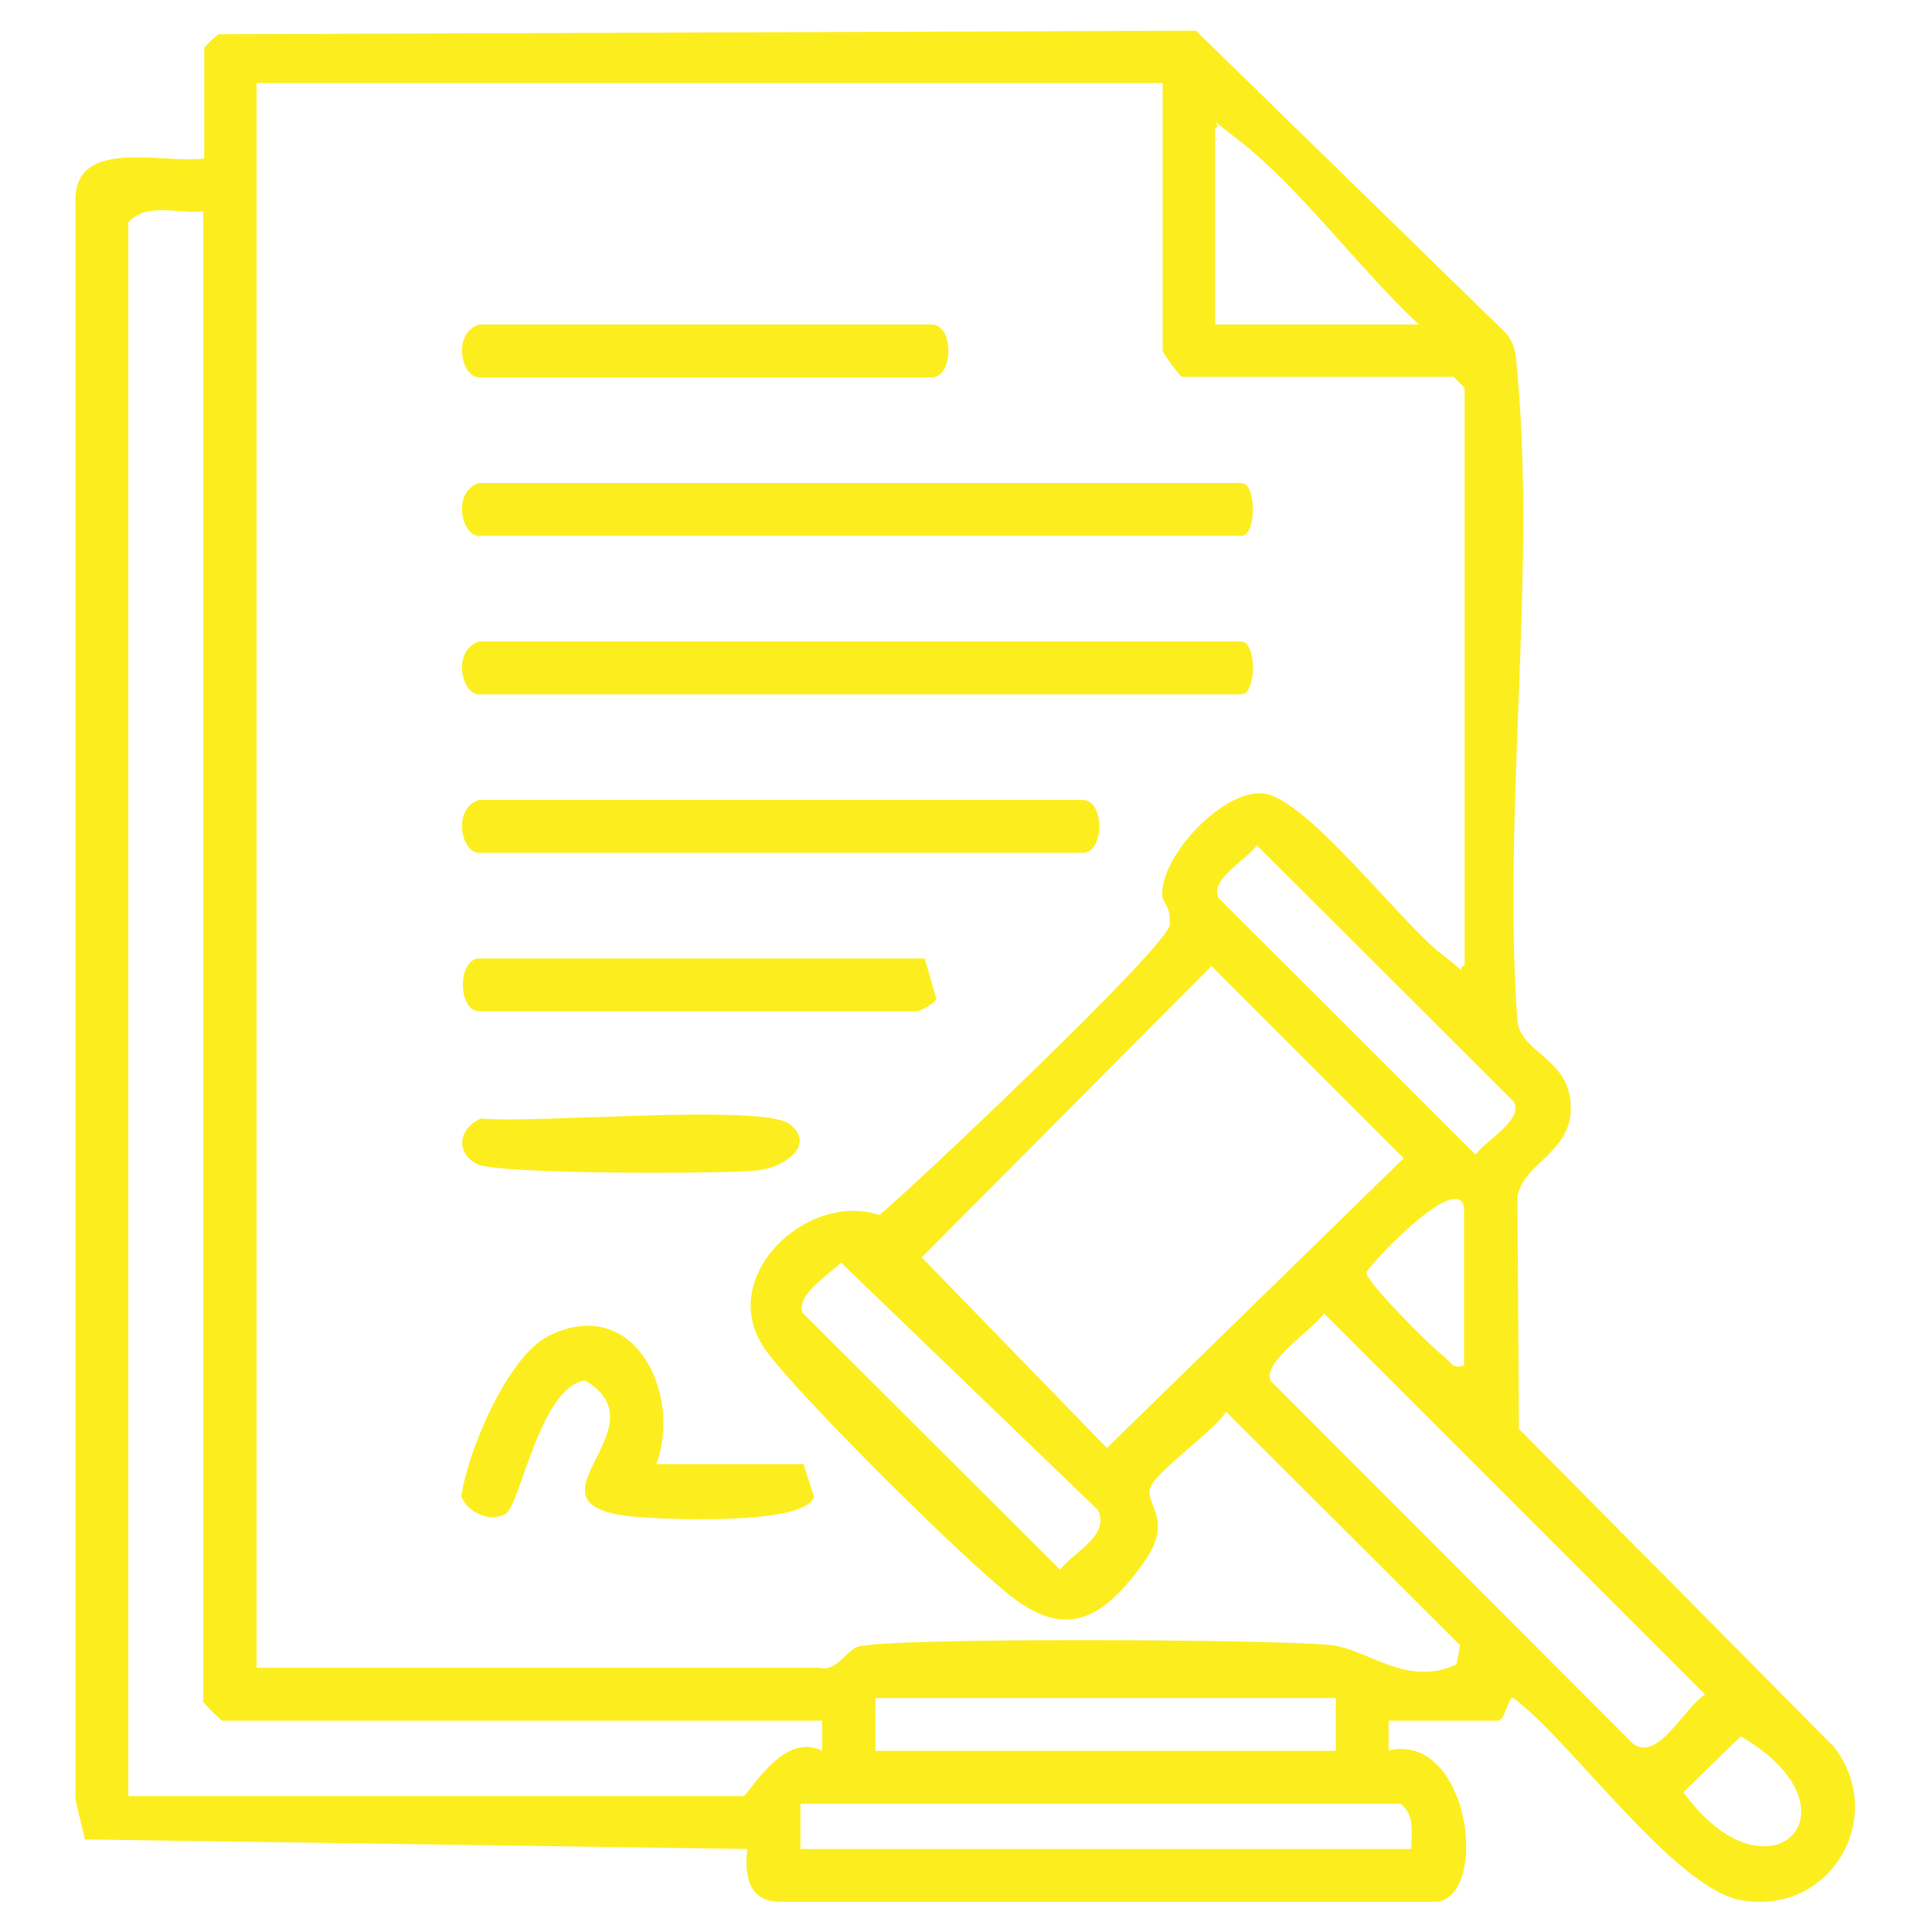 <svg id="Layer_1" xmlns="http://www.w3.org/2000/svg" version="1.1" viewBox="0 0 384 384">
  
  <defs>
    <style>
      .st0 {
        fill: #fcee1e;
      }
    </style>
  </defs>
  <path class="st0" d="M40.5,9.8c.1-.5,2.3-2.7,3-3l194.2-.7,61.5,60c2.2,2.4,2.1,5.1,2.4,8.1,3.7,40.9-3,87.5,0,129,1.2,6.4,10.2,7.1,10.6,16.5s-9.3,11.2-10.6,18.1l.3,46.2,62.7,63.3c10.6,14-.8,33.4-18.4,30.4-13.3-2.2-33.9-31.7-45.4-40.2-1-.4-1.7,4.5-3,4.5h-21.8v5.9c15.9-3.6,20.1,28.2,9.8,30.1h-130.6c-6.5,0-7.2-5.1-6.7-10.5l-131.6-1.9-1.9-7.8V39.7c0-12.4,17.2-7.1,25.6-8.2V9.8ZM231,16.5H51v315h111.8c3.6.8,5.3-3.4,7.7-4.2,6-1.9,84.5-1.5,94.2-.3,7.4.9,14.9,8.4,24.8,3.8l.7-3.8-46.5-46.4c-2.6,4-13.5,11.5-15,14.9s4.9,6.3-1.4,15.1c-7.8,10.8-15,15.5-26.3,6.7-9.4-7.3-41.8-39.4-48.7-48.8-10.5-14.2,7.9-31.9,22.5-27,7.3-6.1,57.5-53.6,57.7-57.7s-1.5-4.1-1.5-6.2c0-7.8,12.1-20.6,20-19.9,8.5.7,27.3,25.6,35.6,32s1.9,2.9,4.5,2.2v-114.8l-2.2-2.2h-54c-.3,0-3.8-4.7-3.8-5.2V16.5ZM282,64.5c-11.6-10.8-23.8-27.4-36-36.8s-1.9-2.9-4.5-2.2v39h40.5ZM40.5,42c-4.9.6-11.4-1.9-15,2.2v312.8h122.2c1,0,7.9-13.1,15.7-9v-6s-119.2,0-119.2,0c-.3,0-3.8-3.5-3.8-3.8V42ZM249.8,168c-2,2.9-9.5,6.8-7.6,10.5l51.1,51c2-2.9,9.5-6.8,7.6-10.5l-51.1-51ZM240.8,192l-57.6,57.9,36.8,37.9,59-57.6-38.2-38.2ZM291,271.5v-30.8c0-9-18.1,9.7-19.4,12.2-.3,1.7,12.7,14.6,14.9,16.3s1.9,2.9,4.5,2.2ZM167.2,250.9c-2.3,2.3-9.3,6.7-7.6,10.1l51.1,51c2.7-3.6,10-6.7,7.5-11.9l-51.1-49.2ZM263.2,261c-2.2,3.3-12.5,9.7-10.6,13.5l72,72.1c5,3.6,10.1-7.2,14.3-9.8l-75.7-75.7ZM265.5,337.5h-91.5v10.5h91.5v-10.5ZM346,345.1l-11.4,11.1c16.7,23.3,36.7,3.7,11.4-11.1ZM280.5,367.5c0-3.2.8-6.9-2.2-9h-119.2v9h121.5Z"></path>
  <path class="st0" d="M95.2,96h151.5c3.1,0,3.1,10.5,0,10.5H95.2c-3.5,0-5.4-8.7,0-10.5Z"></path>
  <path class="st0" d="M95.2,127.5h151.5c3.1,0,3.1,10.5,0,10.5H95.2c-3.5,0-5.4-8.7,0-10.5Z"></path>
  <path class="st0" d="M95.2,159h120c4.4,0,4.4,10.5,0,10.5h-120c-3.5,0-5.4-8.7,0-10.5Z"></path>
  <path class="st0" d="M130.5,291h29.2l2.1,6.5c-1.8,5.7-29.1,4.5-35.1,4-25.5-2,5.9-17.6-10.4-27.1-8.8,1-12.9,24.5-15.7,26.4s-7.7,0-8.9-3.4c1.2-8.8,9.1-27.6,17.2-31.8,16.9-8.6,26.7,11.1,21.6,25.3Z"></path>
  <path class="st0" d="M95.2,64.5h90c4.4,0,4.4,10.5,0,10.5h-90c-3.5,0-5.4-8.7,0-10.5Z"></path>
  <path class="st0" d="M183.8,190.5l2.3,8c-.3,1-3.4,2.5-3.8,2.5h-87c-4.4,0-4.4-10.5,0-10.5h88.5Z"></path>
  <path class="st0" d="M95.6,222.3c10,1.1,55.9-3,61.3,1.1s-1,8.6-6.1,9.2c-7,.8-51.7.8-55.9-1.2s-4.1-6.9.7-9.1Z"></path>
</svg>